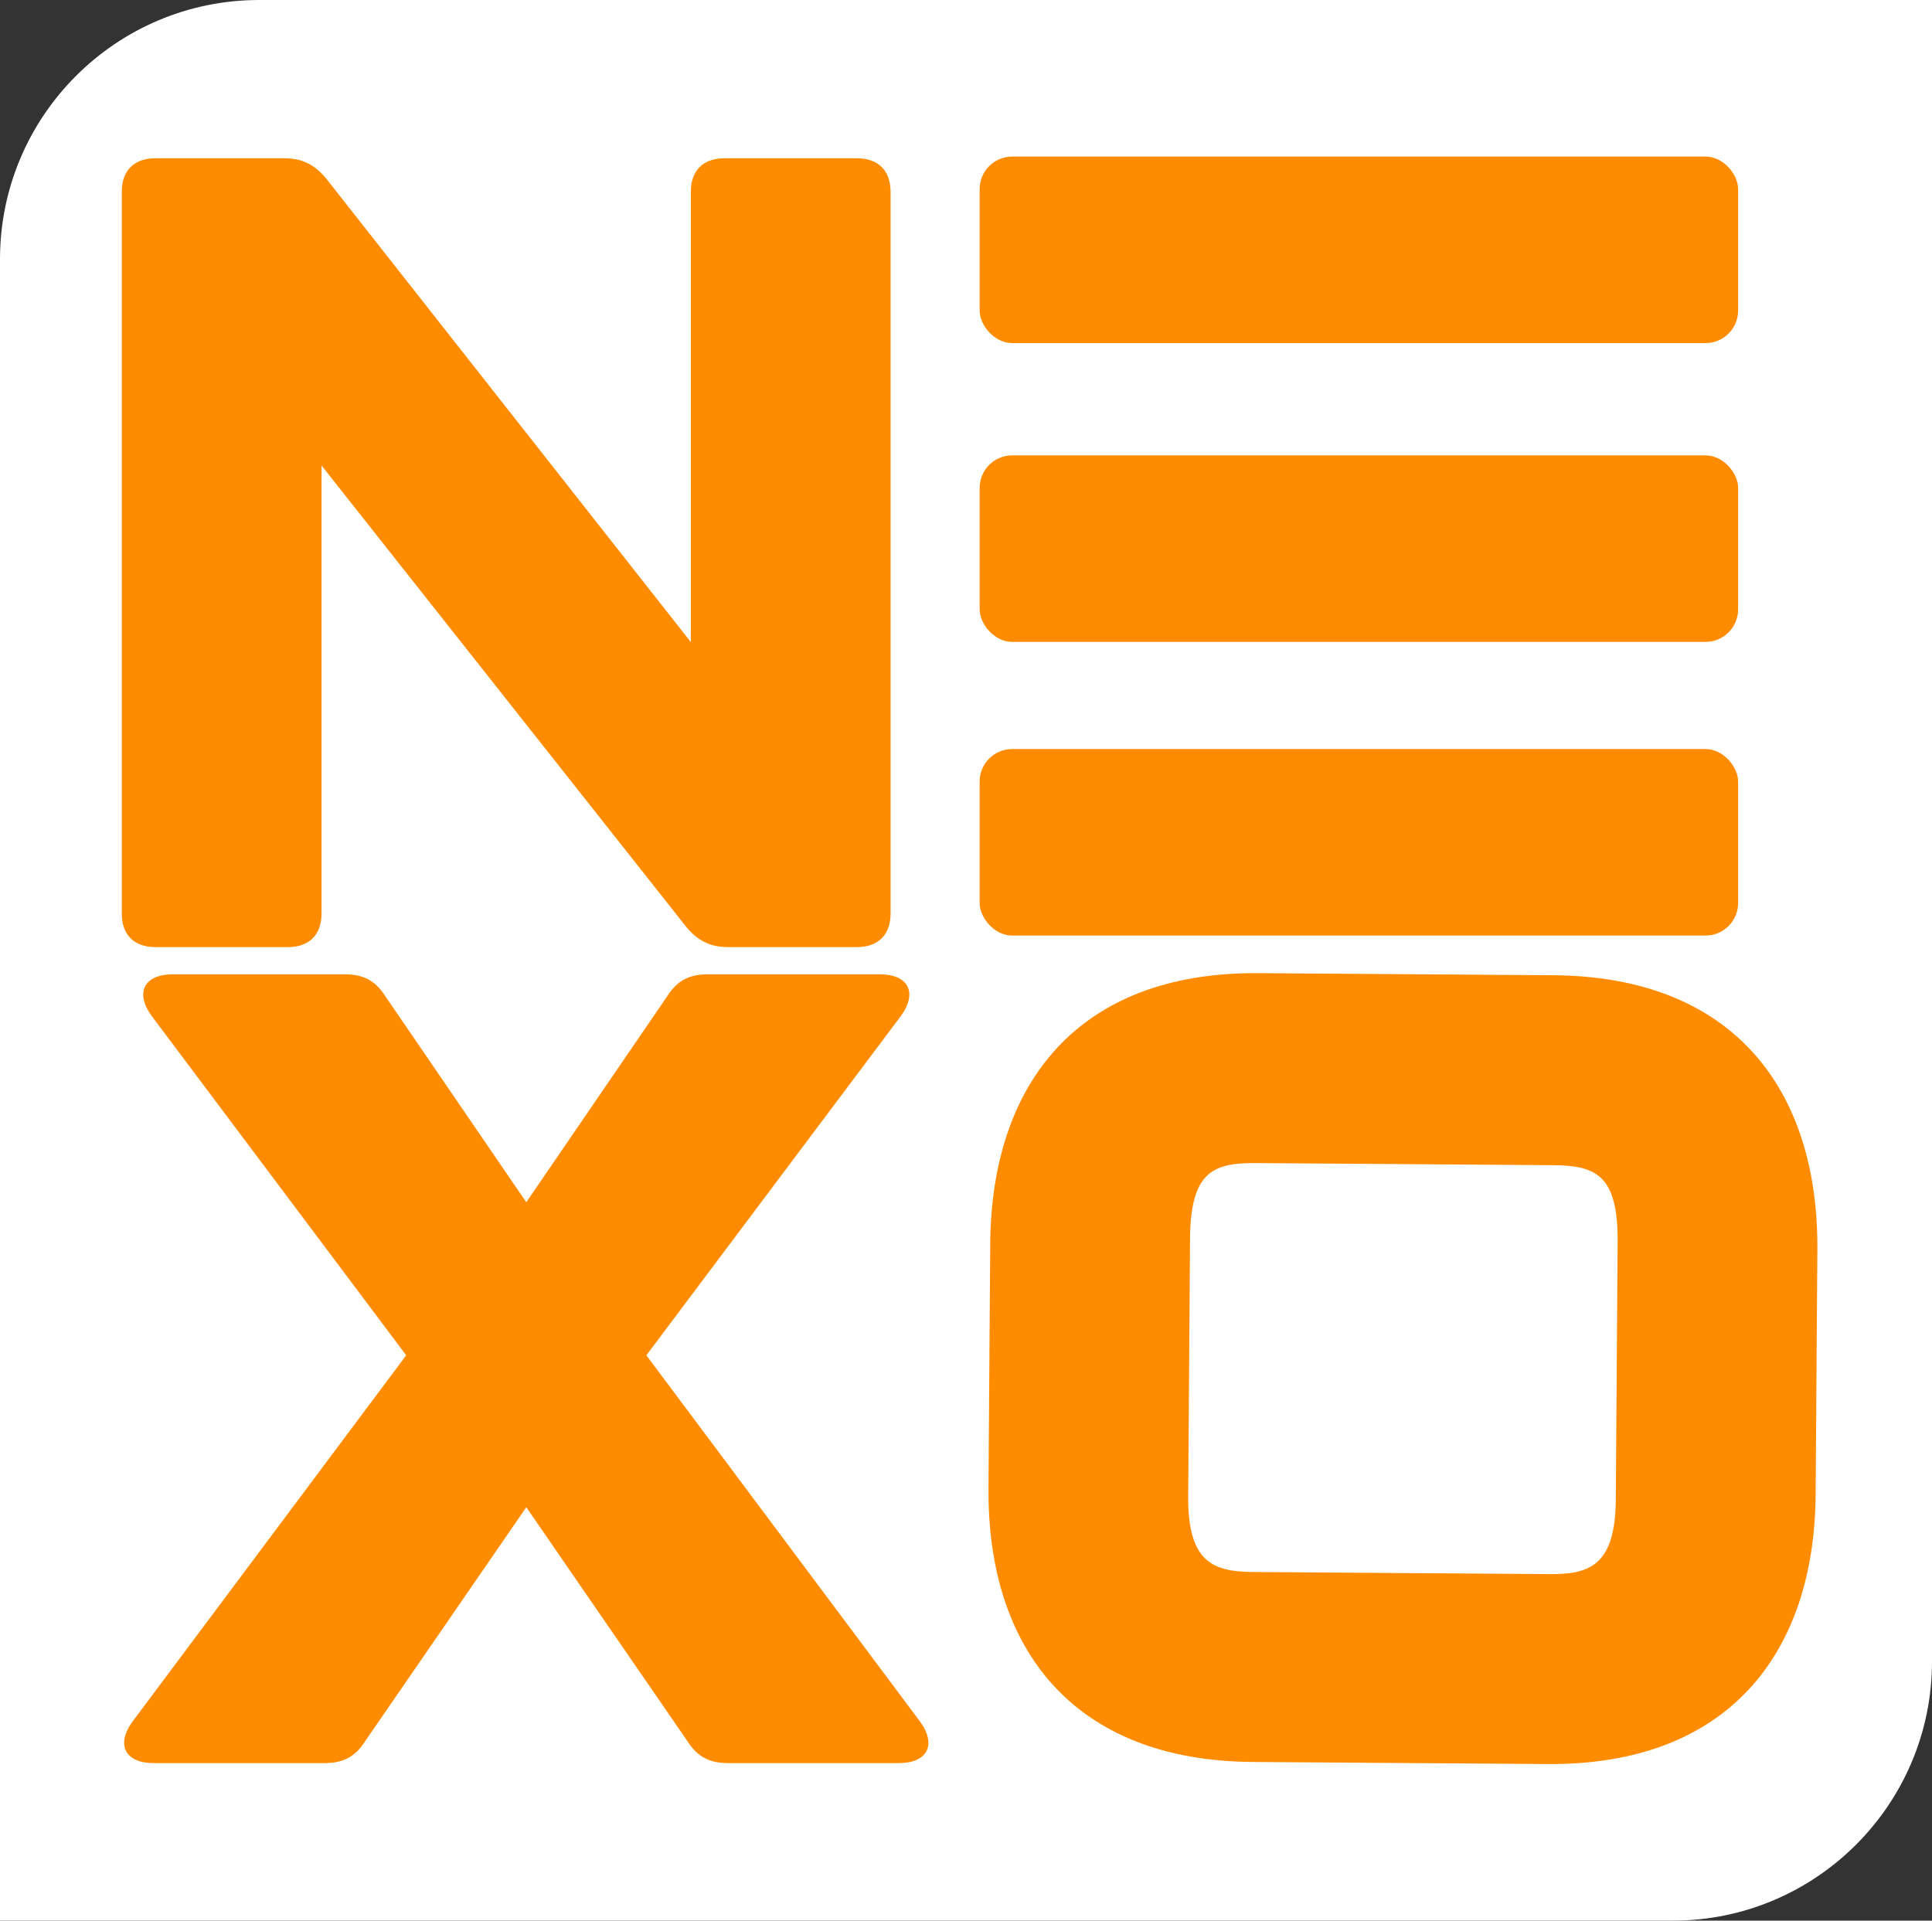 <?xml version="1.0" encoding="UTF-8"?>
<svg xmlns="http://www.w3.org/2000/svg" viewBox="0 0 1081.04 1074.78">
  <rect x="0" y="0" width="1081.04" height="1074.78" fill="#333333" stroke="none"/>
  <defs>
    <style>
      .cls-1 {
        fill: #fff;
      }

      .cls-2 {
        fill: #ff8c00;
      }
    </style>
  </defs>
  <g id="Ebene_4">
    <path class="cls-1" d="M145.04,0h936v929.74c0,80.05-64.99,145.04-145.04,145.04H0V145.04C0,64.99,64.99,0,145.04,0Z"/>
  </g>
  <g id="Ebene_2">
    <path class="cls-2" d="M68.14,511.23V107.32c0-11.88,6.91-18.76,18.84-18.76h72.22c10.05,0,16.96,3.75,23.24,11.25l204.1,259.48V107.32c0-11.88,6.91-18.76,18.84-18.76h74.1c11.93,0,18.84,6.88,18.84,18.76v403.91c0,11.88-6.91,18.76-18.84,18.76h-72.22c-10.05,0-16.96-3.75-23.24-11.25l-204.1-258.23v250.73c0,11.88-6.91,18.76-18.84,18.76h-74.1c-11.93,0-18.84-6.88-18.84-18.76Z"/>
    <path class="cls-2" d="M502.99,986.63h-95.46c-10.05,0-16.96-3.13-22.61-11.88l-90.43-131.3-90.43,131.3c-5.65,8.75-12.56,11.88-22.61,11.88h-95.46c-15.7,0-21.35-10-11.93-23.13l153.23-205.08-142.56-190.08c-9.42-13.13-3.77-23.13,11.93-23.13h96.08c10.05,0,16.96,3.13,22.61,11.88l79.13,115.67,79.13-115.67c5.65-8.75,12.56-11.88,22.61-11.88h96.08c15.7,0,21.35,10,11.93,23.13l-142.56,190.08,153.23,205.08c9.42,13.13,3.77,23.13-11.93,23.13Z"/>
    <path class="cls-2" d="M553.1,833l.97-136.93c.64-90.03,49.44-152.21,149.92-151.5l165.16,1.17c100.48.71,148.39,63.58,147.75,153.62l-.97,136.93c-.64,89.41-49.43,151.59-149.91,150.87l-165.16-1.17c-100.48-.71-148.39-63.58-147.75-152.99ZM866.76,880.87c21.98.16,37.08-4.11,37.35-41.63l1.03-144.43c.27-38.14-12.89-42.61-36.75-42.78l-165.16-1.17c-23.86-.17-37.08,4.11-37.35,42.25l-1.03,144.43c-.27,37.51,14.77,42,36.75,42.15l165.16,1.17Z"/>
  </g>
  <g id="Ebene_3">
    <rect class="cls-2" x="548.15" y="87.61" width="424.41" height="104.38" rx="18.23" ry="18.23"/>
    <rect class="cls-2" x="548.15" y="254.82" width="424.41" height="104.38" rx="18.23" ry="18.23"/>
    <rect class="cls-2" x="548.15" y="419.16" width="424.41" height="104.38" rx="18.23" ry="18.23"/>
  </g>
</svg>